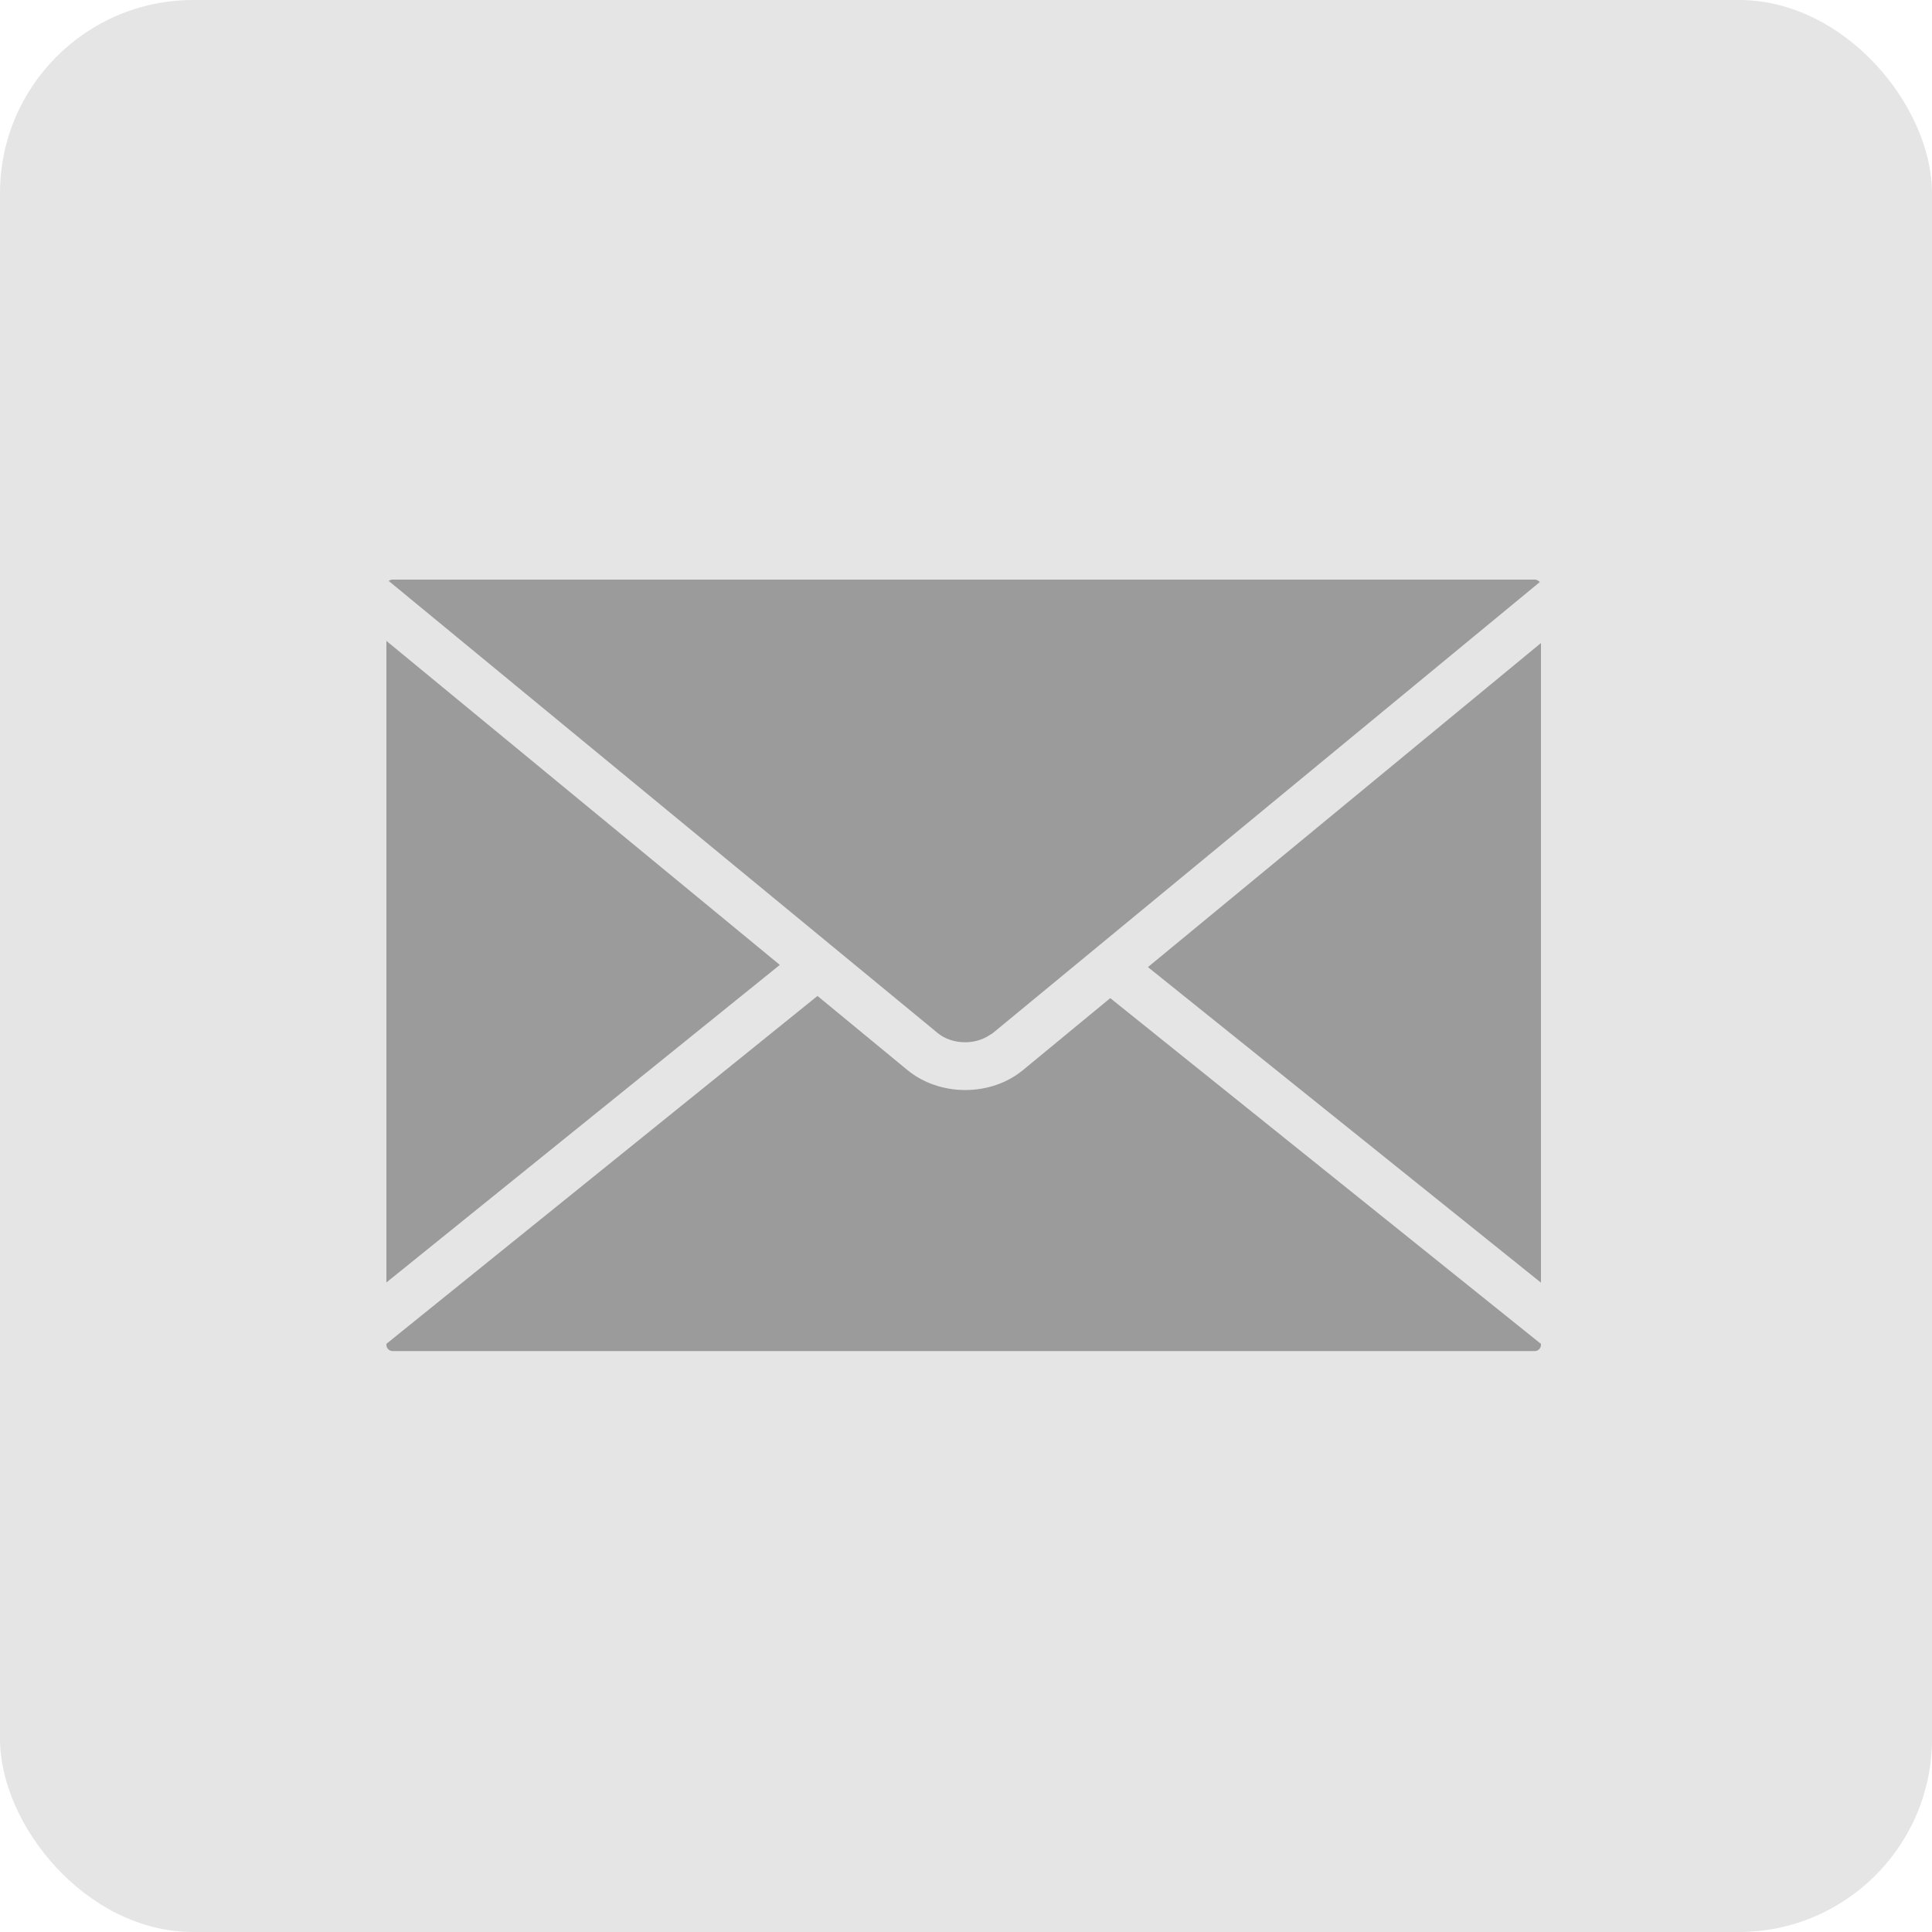 <?xml version="1.0" encoding="UTF-8"?>
<svg width="30px" height="30px" viewBox="0 0 30 30" version="1.1" xmlns="http://www.w3.org/2000/svg" xmlns:xlink="http://www.w3.org/1999/xlink">
    <!-- Generator: Sketch 46.1 (44463) - http://www.bohemiancoding.com/sketch -->
    <title>products-share-mail</title>
    <desc>Created with Sketch.</desc>
    <defs></defs>
    <g id="Symbols" stroke="none" stroke-width="1" fill="none" fill-rule="evenodd">
        <g id="Spritesheets" transform="translate(-514, -946)">
            <g id="products-/-icon-/-share-mail" transform="translate(514, 946)">
                <rect id="Rectangle-78-Copy-2" fill="#E5E5E5" x="0" y="0" width="30" height="30" rx="3"></rect>
                <g id="inbox-grey" stroke-width="1" transform="translate(6, 9)" fill="#9B9B9B">
                    <path d="M8.987,7.184 L8.99,7.184 C9.126,7.184 9.259,7.145 9.367,7.073 L9.397,7.055 C9.403,7.05 9.41,7.047 9.416,7.042 L9.758,6.76 L17.909,0.039 C17.893,0.016 17.864,-8.8817842e-16 17.833,-8.8817842e-16 L0.095,-8.8817842e-16 C0.073,-8.8817842e-16 0.052,0.008 0.036,0.021 L8.564,7.044 C8.672,7.133 8.825,7.184 8.987,7.184 L8.987,7.184 Z M0,0.952 L0,10.914 L6.109,5.983 L0,0.952 L0,0.952 Z M11.825,6.017 L17.928,10.917 L17.928,0.985 L11.825,6.017 L11.825,6.017 Z M9.885,7.616 C9.642,7.816 9.323,7.926 8.989,7.926 C8.654,7.926 8.336,7.816 8.093,7.618 L6.694,6.465 L0,11.867 L0,11.884 C0,11.935 0.044,11.979 0.096,11.979 L17.834,11.979 C17.885,11.979 17.928,11.935 17.928,11.884 L17.928,11.868 L11.24,6.499 L9.885,7.616 L9.885,7.616 Z" id="Shape"></path>
                </g>
            </g>
        </g>
    </g>
</svg>